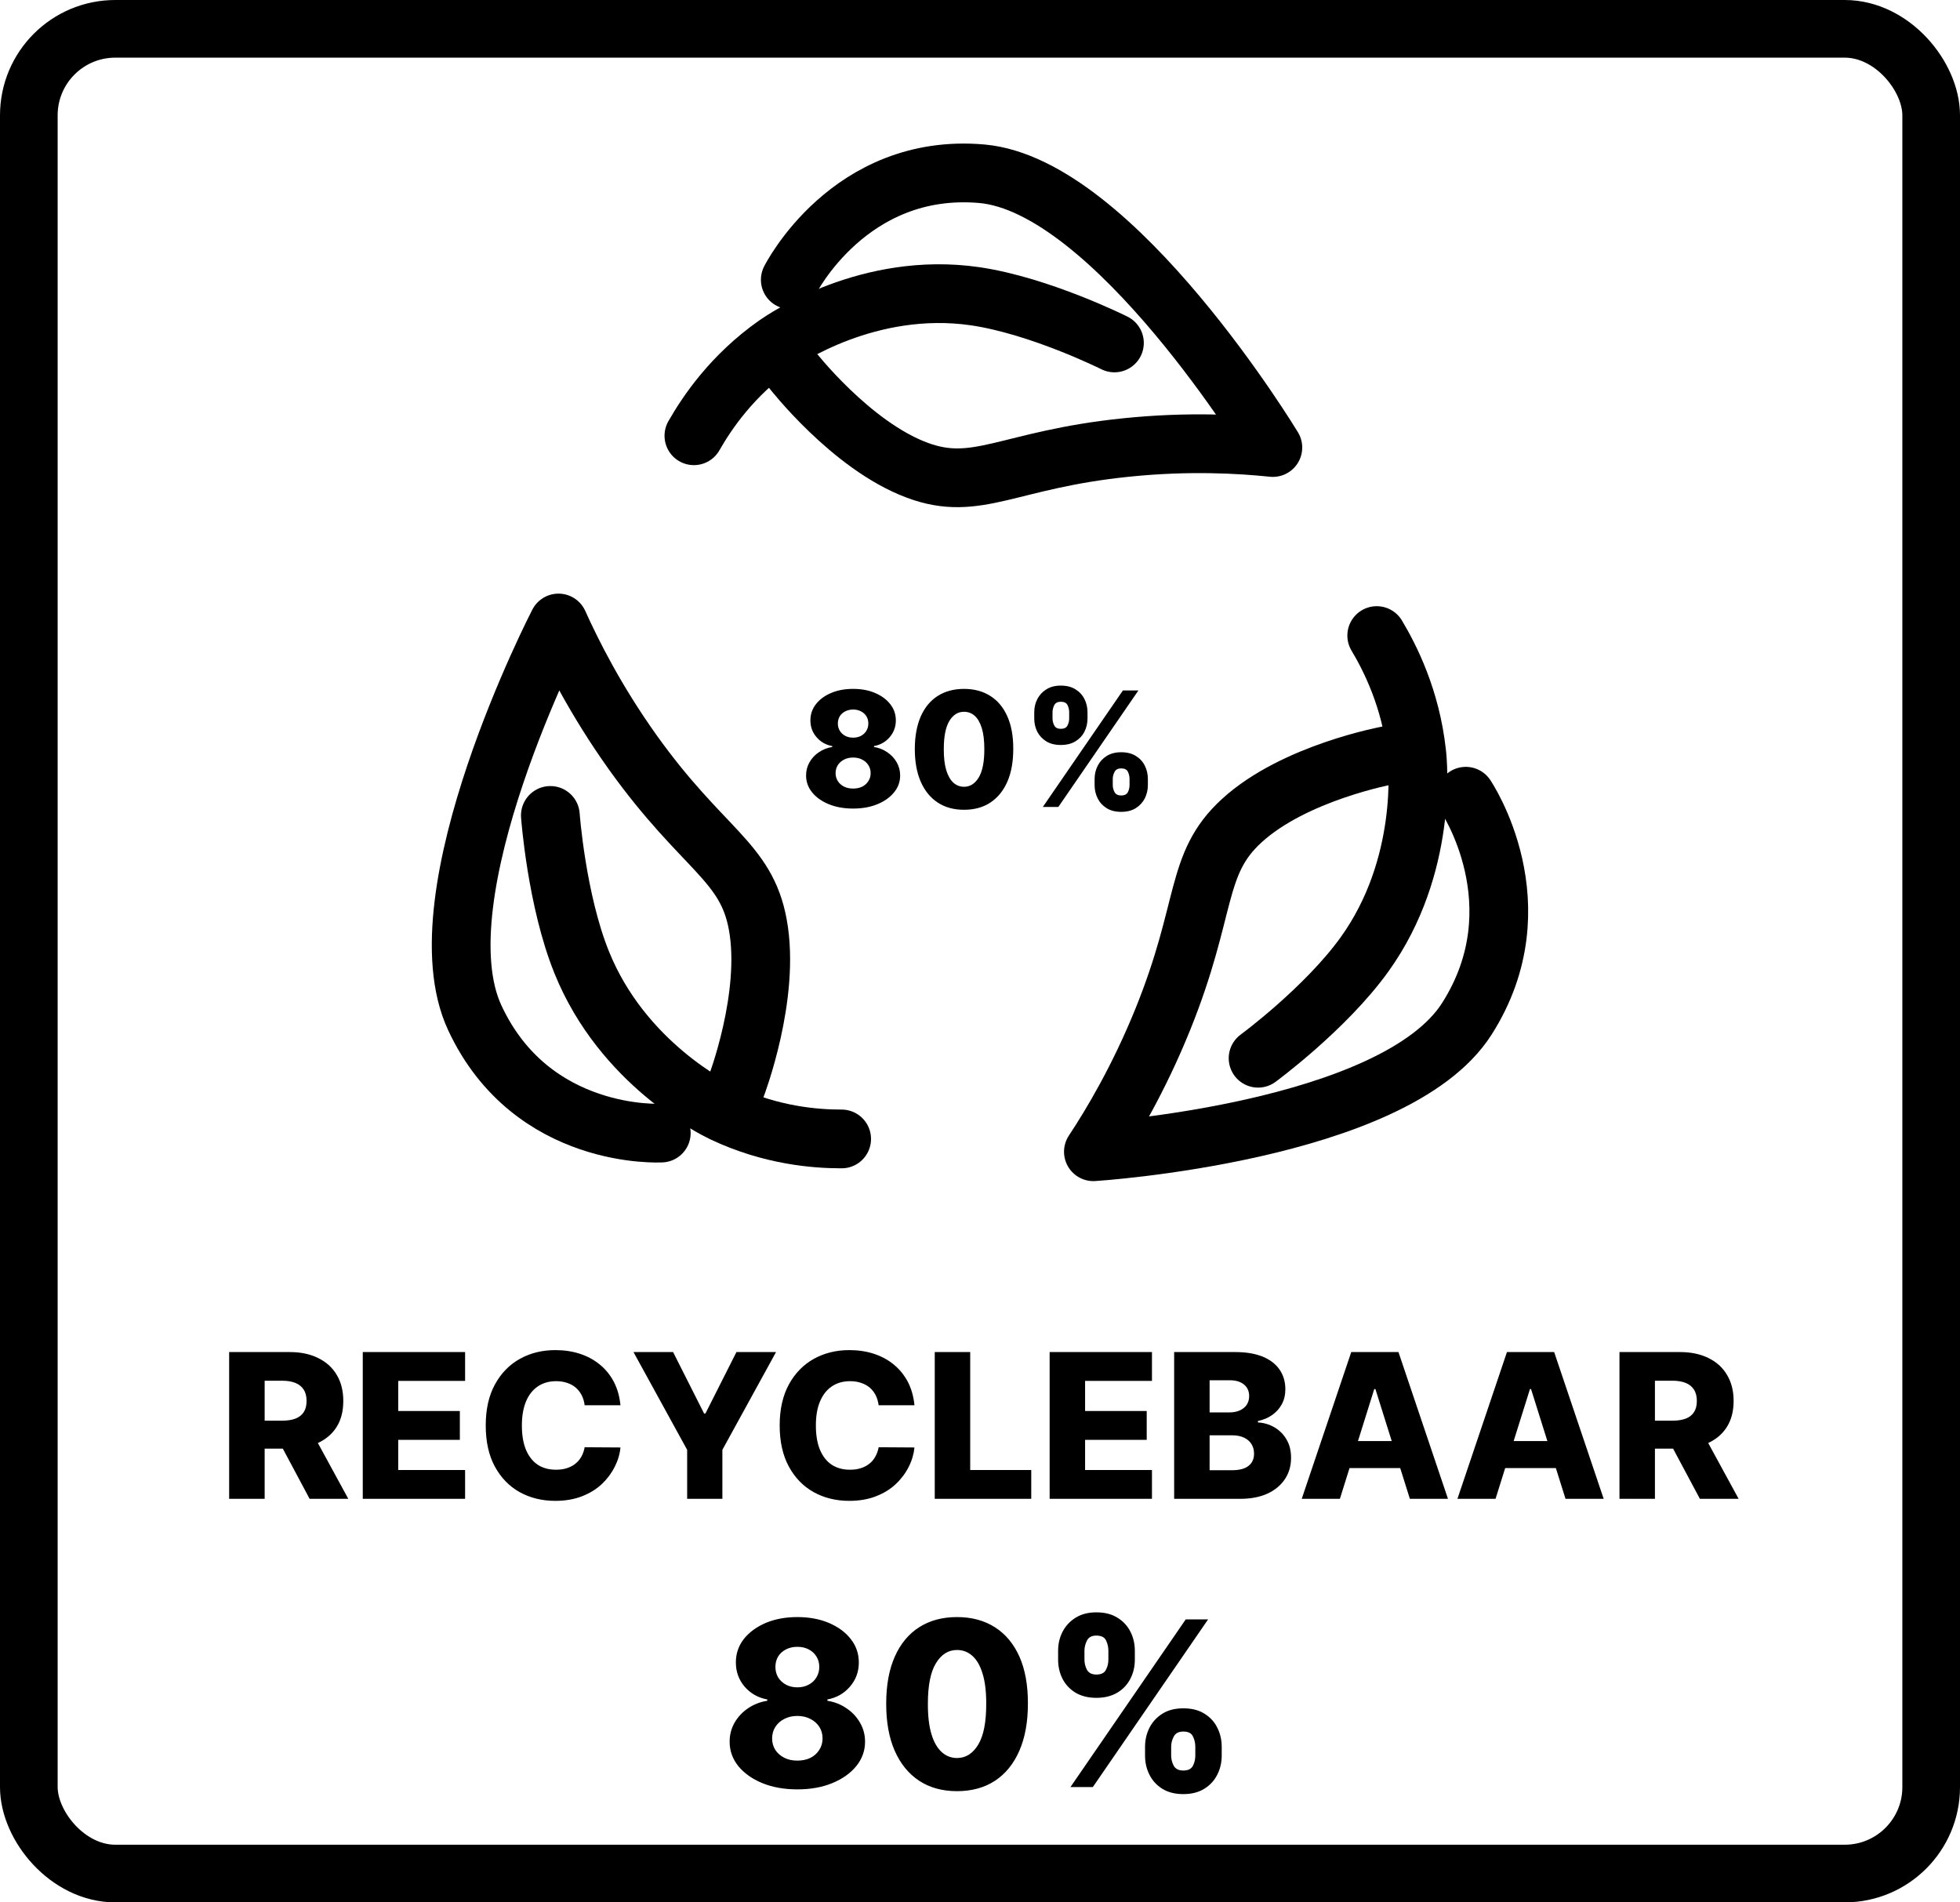 <svg xmlns="http://www.w3.org/2000/svg" fill="none" viewBox="0 0 34 33" height="33" width="34">
<rect stroke="black" rx="1.5" height="32" width="33" y="0.5" x="0.5"></rect>
<path fill="black" d="M3.975 26V23.454H5.027C5.217 23.454 5.382 23.489 5.52 23.558C5.659 23.626 5.767 23.723 5.842 23.851C5.918 23.978 5.955 24.128 5.955 24.302C5.955 24.479 5.917 24.629 5.84 24.752C5.763 24.875 5.653 24.968 5.512 25.033C5.37 25.097 5.202 25.129 5.008 25.129H4.343V24.644H4.894C4.987 24.644 5.064 24.632 5.126 24.608C5.189 24.583 5.237 24.546 5.269 24.496C5.302 24.445 5.318 24.381 5.318 24.302C5.318 24.224 5.302 24.158 5.269 24.107C5.237 24.055 5.189 24.016 5.126 23.99C5.063 23.964 4.986 23.951 4.894 23.951H4.591V26H3.975ZM5.408 24.837L6.042 26H5.371L4.75 24.837H5.408ZM6.293 26V23.454H8.068V23.954H6.908V24.476H7.977V24.977H6.908V25.5H8.068V26H6.293ZM10.763 24.377H10.142C10.134 24.313 10.117 24.255 10.091 24.204C10.065 24.153 10.031 24.109 9.989 24.072C9.947 24.036 9.897 24.008 9.839 23.989C9.782 23.969 9.718 23.959 9.649 23.959C9.525 23.959 9.419 23.989 9.329 24.05C9.24 24.11 9.172 24.198 9.124 24.312C9.077 24.427 9.053 24.565 9.053 24.727C9.053 24.896 9.077 25.038 9.125 25.152C9.174 25.266 9.243 25.352 9.33 25.41C9.419 25.467 9.524 25.495 9.645 25.495C9.713 25.495 9.775 25.487 9.83 25.469C9.886 25.452 9.936 25.427 9.978 25.393C10.021 25.36 10.056 25.319 10.084 25.27C10.112 25.221 10.131 25.166 10.142 25.105L10.763 25.109C10.753 25.221 10.72 25.333 10.665 25.442C10.611 25.551 10.537 25.651 10.443 25.741C10.348 25.831 10.233 25.902 10.097 25.955C9.962 26.008 9.807 26.035 9.632 26.035C9.402 26.035 9.196 25.984 9.013 25.883C8.832 25.781 8.689 25.633 8.583 25.438C8.478 25.244 8.426 25.006 8.426 24.727C8.426 24.447 8.479 24.21 8.586 24.015C8.693 23.82 8.837 23.672 9.02 23.571C9.202 23.47 9.406 23.42 9.632 23.42C9.787 23.42 9.929 23.441 10.06 23.484C10.191 23.527 10.306 23.589 10.405 23.671C10.505 23.752 10.586 23.852 10.648 23.97C10.71 24.089 10.748 24.224 10.763 24.377ZM10.989 23.454H11.676L12.214 24.52H12.237L12.775 23.454H13.462L12.531 25.15V26H11.92V25.15L10.989 23.454ZM15.863 24.377H15.242C15.233 24.313 15.216 24.255 15.191 24.204C15.165 24.153 15.131 24.109 15.089 24.072C15.046 24.036 14.996 24.008 14.938 23.989C14.881 23.969 14.818 23.959 14.748 23.959C14.625 23.959 14.518 23.989 14.429 24.05C14.34 24.11 14.272 24.198 14.224 24.312C14.176 24.427 14.153 24.565 14.153 24.727C14.153 24.896 14.177 25.038 14.225 25.152C14.274 25.266 14.342 25.352 14.43 25.41C14.519 25.467 14.623 25.495 14.745 25.495C14.812 25.495 14.874 25.487 14.93 25.469C14.986 25.452 15.035 25.427 15.078 25.393C15.121 25.36 15.156 25.319 15.183 25.27C15.211 25.221 15.231 25.166 15.242 25.105L15.863 25.109C15.852 25.221 15.82 25.333 15.765 25.442C15.711 25.551 15.637 25.651 15.542 25.741C15.448 25.831 15.333 25.902 15.197 25.955C15.062 26.008 14.907 26.035 14.732 26.035C14.502 26.035 14.295 25.984 14.113 25.883C13.932 25.781 13.788 25.633 13.683 25.438C13.578 25.244 13.525 25.006 13.525 24.727C13.525 24.447 13.579 24.21 13.685 24.015C13.792 23.82 13.937 23.672 14.119 23.571C14.302 23.47 14.506 23.42 14.732 23.42C14.886 23.42 15.029 23.441 15.16 23.484C15.29 23.527 15.406 23.589 15.505 23.671C15.604 23.752 15.685 23.852 15.748 23.97C15.81 24.089 15.848 24.224 15.863 24.377ZM16.215 26V23.454H16.83V25.5H17.889V26H16.215ZM18.208 26V23.454H19.983V23.954H18.823V24.476H19.892V24.977H18.823V25.5H19.983V26H18.208ZM20.368 26V23.454H21.429C21.62 23.454 21.779 23.482 21.908 23.535C22.037 23.589 22.134 23.665 22.199 23.762C22.264 23.858 22.297 23.971 22.297 24.098C22.297 24.195 22.277 24.282 22.236 24.358C22.195 24.433 22.14 24.496 22.068 24.546C21.997 24.596 21.915 24.63 21.821 24.65V24.675C21.924 24.68 22.018 24.708 22.105 24.758C22.193 24.809 22.264 24.879 22.317 24.97C22.37 25.059 22.396 25.165 22.396 25.288C22.396 25.424 22.362 25.547 22.292 25.654C22.222 25.761 22.122 25.846 21.99 25.908C21.858 25.969 21.698 26 21.51 26H20.368ZM20.983 25.504H21.363C21.497 25.504 21.595 25.479 21.658 25.428C21.722 25.378 21.754 25.307 21.754 25.217C21.754 25.151 21.738 25.095 21.708 25.048C21.677 25 21.634 24.963 21.577 24.937C21.521 24.911 21.453 24.898 21.375 24.898H20.983V25.504ZM20.983 24.501H21.324C21.391 24.501 21.451 24.49 21.503 24.468C21.555 24.445 21.596 24.413 21.625 24.371C21.654 24.328 21.669 24.277 21.669 24.218C21.669 24.132 21.639 24.065 21.578 24.016C21.518 23.967 21.436 23.943 21.334 23.943H20.983V24.501ZM23.243 26H22.581L23.44 23.454H24.259L25.118 26H24.457L23.859 24.096H23.839L23.243 26ZM23.154 24.998H24.537V25.466H23.154V24.998ZM25.943 26H25.282L26.141 23.454H26.96L27.819 26H27.157L26.559 24.096H26.54L25.943 26ZM25.855 24.998H27.237V25.466H25.855V24.998ZM28.093 26V23.454H29.144C29.335 23.454 29.499 23.489 29.637 23.558C29.777 23.626 29.884 23.723 29.959 23.851C30.035 23.978 30.073 24.128 30.073 24.302C30.073 24.479 30.034 24.629 29.957 24.752C29.88 24.875 29.77 24.968 29.629 25.033C29.487 25.097 29.319 25.129 29.125 25.129H28.46V24.644H29.011C29.104 24.644 29.181 24.632 29.244 24.608C29.306 24.583 29.354 24.546 29.386 24.496C29.419 24.445 29.435 24.381 29.435 24.302C29.435 24.224 29.419 24.158 29.386 24.107C29.354 24.055 29.306 24.016 29.244 23.99C29.18 23.964 29.103 23.951 29.011 23.951H28.708V26H28.093ZM29.526 24.837L30.16 26H29.488L28.867 24.837H29.526Z"></path>
<path fill="black" d="M13.831 31.04C13.605 31.04 13.403 31.004 13.225 30.932C13.048 30.859 12.909 30.76 12.807 30.636C12.707 30.511 12.657 30.37 12.657 30.213C12.657 30.093 12.685 29.983 12.743 29.882C12.801 29.782 12.879 29.698 12.978 29.632C13.077 29.565 13.188 29.522 13.31 29.503V29.48C13.15 29.451 13.019 29.376 12.916 29.257C12.815 29.138 12.765 28.998 12.765 28.838C12.765 28.687 12.81 28.552 12.902 28.433C12.995 28.315 13.122 28.222 13.282 28.153C13.443 28.085 13.626 28.051 13.831 28.051C14.037 28.051 14.22 28.085 14.38 28.153C14.541 28.222 14.667 28.315 14.759 28.433C14.852 28.552 14.898 28.687 14.898 28.838C14.898 28.999 14.847 29.139 14.743 29.259C14.641 29.377 14.511 29.451 14.353 29.48V29.503C14.474 29.522 14.584 29.565 14.682 29.632C14.782 29.698 14.86 29.782 14.918 29.882C14.977 29.983 15.006 30.093 15.006 30.213C15.006 30.37 14.955 30.511 14.854 30.636C14.753 30.76 14.614 30.859 14.436 30.932C14.26 31.004 14.059 31.04 13.831 31.04ZM13.831 30.541C13.918 30.541 13.993 30.525 14.059 30.493C14.124 30.46 14.175 30.414 14.212 30.355C14.25 30.296 14.269 30.23 14.269 30.156C14.269 30.081 14.25 30.013 14.212 29.954C14.174 29.896 14.122 29.85 14.056 29.817C13.99 29.783 13.916 29.766 13.831 29.766C13.748 29.766 13.673 29.783 13.607 29.817C13.541 29.85 13.489 29.896 13.451 29.954C13.413 30.013 13.394 30.081 13.394 30.156C13.394 30.23 13.412 30.296 13.449 30.355C13.487 30.413 13.539 30.458 13.604 30.491C13.67 30.525 13.746 30.541 13.831 30.541ZM13.831 29.27C13.905 29.27 13.97 29.255 14.027 29.224C14.085 29.194 14.13 29.152 14.162 29.098C14.195 29.044 14.212 28.983 14.212 28.915C14.212 28.847 14.195 28.787 14.162 28.734C14.13 28.682 14.086 28.642 14.029 28.612C13.972 28.582 13.906 28.567 13.831 28.567C13.758 28.567 13.692 28.582 13.634 28.612C13.576 28.642 13.531 28.682 13.499 28.734C13.467 28.787 13.451 28.847 13.451 28.915C13.451 28.983 13.467 29.044 13.499 29.098C13.532 29.151 13.578 29.193 13.635 29.224C13.693 29.255 13.758 29.27 13.831 29.27ZM16.601 31.071C16.347 31.071 16.129 31.011 15.945 30.891C15.761 30.769 15.62 30.596 15.52 30.369C15.421 30.142 15.372 29.869 15.373 29.55C15.373 29.231 15.423 28.96 15.522 28.737C15.621 28.514 15.762 28.344 15.945 28.227C16.129 28.11 16.347 28.051 16.601 28.051C16.855 28.051 17.074 28.11 17.258 28.227C17.442 28.344 17.584 28.514 17.684 28.737C17.783 28.961 17.832 29.232 17.831 29.55C17.831 29.87 17.782 30.143 17.682 30.371C17.583 30.598 17.441 30.772 17.258 30.892C17.075 31.011 16.856 31.071 16.601 31.071ZM16.601 30.496C16.753 30.496 16.875 30.419 16.969 30.264C17.063 30.109 17.109 29.871 17.108 29.55C17.108 29.34 17.087 29.166 17.044 29.03C17.002 28.892 16.943 28.79 16.867 28.723C16.791 28.656 16.703 28.622 16.601 28.622C16.451 28.622 16.329 28.698 16.236 28.851C16.143 29.002 16.096 29.235 16.096 29.55C16.095 29.763 16.115 29.939 16.157 30.079C16.199 30.22 16.259 30.324 16.336 30.393C16.412 30.462 16.501 30.496 16.601 30.496ZM19.863 30.454V30.301C19.863 30.182 19.889 30.072 19.94 29.97C19.992 29.869 20.067 29.787 20.166 29.726C20.264 29.664 20.385 29.634 20.527 29.634C20.672 29.634 20.793 29.664 20.892 29.726C20.991 29.787 21.066 29.867 21.116 29.969C21.167 30.069 21.193 30.18 21.193 30.301V30.454C21.193 30.574 21.167 30.684 21.116 30.785C21.065 30.887 20.99 30.968 20.89 31.03C20.791 31.091 20.67 31.122 20.527 31.122C20.383 31.122 20.262 31.091 20.163 31.03C20.064 30.968 19.99 30.887 19.939 30.785C19.888 30.684 19.863 30.574 19.863 30.454ZM20.316 30.301V30.454C20.316 30.515 20.331 30.573 20.36 30.629C20.391 30.685 20.446 30.713 20.527 30.713C20.609 30.713 20.664 30.686 20.693 30.632C20.721 30.577 20.735 30.518 20.735 30.454V30.301C20.735 30.238 20.722 30.178 20.694 30.122C20.668 30.065 20.612 30.037 20.527 30.037C20.447 30.037 20.392 30.065 20.362 30.122C20.332 30.178 20.316 30.238 20.316 30.301ZM18.355 28.79V28.636C18.355 28.515 18.381 28.404 18.433 28.304C18.486 28.203 18.562 28.122 18.66 28.061C18.759 28 18.878 27.969 19.018 27.969C19.163 27.969 19.285 28 19.383 28.061C19.483 28.122 19.558 28.203 19.609 28.304C19.66 28.404 19.686 28.515 19.686 28.636V28.79C19.686 28.911 19.66 29.022 19.608 29.122C19.556 29.223 19.481 29.303 19.382 29.362C19.282 29.422 19.161 29.452 19.018 29.452C18.875 29.452 18.754 29.421 18.654 29.361C18.556 29.3 18.481 29.22 18.43 29.119C18.38 29.019 18.355 28.909 18.355 28.79ZM18.812 28.636V28.79C18.812 28.853 18.827 28.912 18.856 28.967C18.887 29.021 18.941 29.048 19.018 29.048C19.101 29.048 19.157 29.021 19.184 28.967C19.213 28.912 19.227 28.853 19.227 28.79V28.636C19.227 28.573 19.214 28.513 19.187 28.457C19.161 28.401 19.104 28.372 19.018 28.372C18.939 28.372 18.884 28.401 18.855 28.459C18.826 28.517 18.812 28.576 18.812 28.636ZM18.569 31L20.569 28.091H20.957L18.957 31H18.569Z"></path>
<path fill="black" d="M14.799 14.026C14.642 14.026 14.501 14.001 14.378 13.951C14.255 13.9 14.158 13.832 14.088 13.745C14.018 13.659 13.983 13.561 13.983 13.451C13.983 13.368 14.003 13.291 14.043 13.222C14.083 13.152 14.137 13.094 14.206 13.048C14.275 13.001 14.352 12.971 14.437 12.958V12.942C14.326 12.922 14.235 12.87 14.164 12.787C14.093 12.705 14.058 12.608 14.058 12.496C14.058 12.391 14.09 12.297 14.154 12.215C14.218 12.133 14.306 12.068 14.417 12.021C14.529 11.973 14.656 11.95 14.799 11.95C14.942 11.95 15.069 11.973 15.18 12.021C15.291 12.068 15.379 12.133 15.443 12.215C15.508 12.297 15.54 12.391 15.54 12.496C15.54 12.608 15.504 12.706 15.432 12.789C15.361 12.871 15.271 12.922 15.161 12.942V12.958C15.245 12.971 15.321 13.001 15.39 13.048C15.459 13.094 15.514 13.152 15.554 13.222C15.594 13.291 15.615 13.368 15.615 13.451C15.615 13.561 15.58 13.659 15.509 13.745C15.439 13.832 15.342 13.9 15.219 13.951C15.097 14.001 14.957 14.026 14.799 14.026ZM14.799 13.679C14.859 13.679 14.911 13.668 14.957 13.646C15.002 13.623 15.038 13.591 15.063 13.55C15.09 13.509 15.103 13.463 15.103 13.412C15.103 13.359 15.09 13.313 15.063 13.272C15.037 13.231 15.001 13.199 14.955 13.176C14.909 13.152 14.857 13.141 14.799 13.141C14.741 13.141 14.689 13.152 14.643 13.176C14.597 13.199 14.561 13.231 14.534 13.272C14.508 13.313 14.495 13.359 14.495 13.412C14.495 13.463 14.508 13.509 14.534 13.55C14.56 13.59 14.596 13.622 14.641 13.645C14.687 13.668 14.74 13.679 14.799 13.679ZM14.799 12.796C14.85 12.796 14.896 12.786 14.935 12.765C14.975 12.744 15.006 12.714 15.029 12.677C15.052 12.639 15.063 12.597 15.063 12.55C15.063 12.502 15.052 12.461 15.029 12.424C15.006 12.388 14.976 12.36 14.936 12.34C14.896 12.319 14.851 12.308 14.799 12.308C14.748 12.308 14.702 12.319 14.662 12.34C14.622 12.36 14.59 12.388 14.568 12.424C14.546 12.461 14.534 12.502 14.534 12.55C14.534 12.597 14.546 12.639 14.568 12.677C14.591 12.714 14.623 12.743 14.663 12.765C14.703 12.786 14.748 12.796 14.799 12.796ZM16.723 14.047C16.547 14.047 16.395 14.006 16.267 13.922C16.139 13.838 16.041 13.717 15.972 13.56C15.903 13.402 15.869 13.212 15.869 12.991C15.87 12.769 15.905 12.581 15.973 12.426C16.042 12.271 16.14 12.153 16.267 12.072C16.395 11.991 16.547 11.95 16.723 11.95C16.899 11.95 17.051 11.991 17.178 12.072C17.307 12.153 17.405 12.271 17.474 12.426C17.544 12.582 17.578 12.77 17.577 12.991C17.577 13.213 17.543 13.403 17.474 13.561C17.404 13.719 17.306 13.839 17.178 13.923C17.052 14.006 16.9 14.047 16.723 14.047ZM16.723 13.648C16.828 13.648 16.913 13.594 16.978 13.487C17.043 13.379 17.076 13.214 17.075 12.991C17.075 12.845 17.06 12.724 17.031 12.63C17.001 12.534 16.96 12.463 16.907 12.416C16.855 12.37 16.793 12.347 16.723 12.347C16.618 12.347 16.534 12.399 16.469 12.505C16.405 12.611 16.372 12.772 16.372 12.991C16.371 13.139 16.385 13.261 16.414 13.359C16.444 13.456 16.485 13.529 16.538 13.577C16.591 13.624 16.653 13.648 16.723 13.648ZM18.988 13.619V13.513C18.988 13.43 19.006 13.353 19.042 13.283C19.078 13.212 19.13 13.156 19.199 13.113C19.267 13.07 19.351 13.049 19.449 13.049C19.55 13.049 19.634 13.07 19.703 13.113C19.772 13.155 19.824 13.211 19.859 13.282C19.894 13.351 19.912 13.428 19.912 13.513V13.619C19.912 13.702 19.894 13.779 19.859 13.849C19.823 13.919 19.771 13.976 19.702 14.019C19.633 14.062 19.549 14.083 19.449 14.083C19.349 14.083 19.265 14.062 19.197 14.019C19.128 13.976 19.076 13.919 19.041 13.849C19.006 13.779 18.988 13.702 18.988 13.619ZM19.303 13.513V13.619C19.303 13.661 19.313 13.702 19.334 13.741C19.355 13.779 19.393 13.799 19.449 13.799C19.506 13.799 19.545 13.78 19.565 13.742C19.584 13.704 19.594 13.663 19.594 13.619V13.513C19.594 13.469 19.585 13.427 19.566 13.388C19.547 13.349 19.508 13.329 19.449 13.329C19.394 13.329 19.356 13.349 19.335 13.388C19.314 13.427 19.303 13.469 19.303 13.513ZM17.941 12.463V12.356C17.941 12.272 17.959 12.195 17.995 12.126C18.032 12.055 18.084 11.999 18.153 11.957C18.221 11.914 18.304 11.893 18.401 11.893C18.502 11.893 18.587 11.914 18.655 11.957C18.724 11.999 18.776 12.055 18.812 12.126C18.847 12.195 18.865 12.272 18.865 12.356V12.463C18.865 12.547 18.847 12.624 18.811 12.694C18.775 12.764 18.723 12.819 18.654 12.861C18.585 12.902 18.501 12.923 18.401 12.923C18.302 12.923 18.218 12.902 18.149 12.86C18.081 12.817 18.029 12.761 17.993 12.692C17.958 12.622 17.941 12.546 17.941 12.463ZM18.258 12.356V12.463C18.258 12.507 18.269 12.548 18.289 12.586C18.31 12.624 18.348 12.643 18.401 12.643C18.459 12.643 18.498 12.624 18.517 12.586C18.537 12.548 18.547 12.507 18.547 12.463V12.356C18.547 12.312 18.537 12.271 18.519 12.232C18.5 12.193 18.461 12.173 18.401 12.173C18.346 12.173 18.308 12.193 18.288 12.233C18.268 12.273 18.258 12.314 18.258 12.356ZM18.09 13.998L19.479 11.977H19.748L18.359 13.998H18.09Z"></path>
<path stroke-linejoin="round" stroke-linecap="round" stroke-width="1.019" stroke="black" d="M13.709 4.853C13.709 4.853 14.734 2.812 17.033 3.014C19.332 3.22 22.08 7.763 22.08 7.763C21.52 7.705 20.625 7.65 19.533 7.763C17.485 7.972 16.949 8.544 15.911 8.157C14.758 7.729 13.736 6.407 13.736 6.407"></path>
<path stroke-linejoin="round" stroke-linecap="round" stroke-width="1.019" stroke="black" d="M12.037 7.559C12.262 7.165 12.697 6.514 13.461 5.977C13.605 5.877 15.07 4.874 16.909 5.138C18.039 5.302 19.332 5.949 19.332 5.949"></path>
<path stroke-linejoin="round" stroke-linecap="round" stroke-width="1.019" stroke="black" d="M25.427 13.812C25.427 13.812 26.704 15.699 25.444 17.675C24.184 19.647 18.967 19.979 18.967 19.979C19.282 19.503 19.751 18.719 20.17 17.685C20.957 15.74 20.716 14.99 21.54 14.237C22.452 13.401 24.074 13.104 24.074 13.104"></path>
<path stroke-linejoin="round" stroke-linecap="round" stroke-width="1.019" stroke="black" d="M23.882 11.025C24.113 11.412 24.471 12.114 24.575 13.056C24.596 13.231 24.77 15.025 23.671 16.555C22.994 17.497 21.824 18.357 21.824 18.357"></path>
<path stroke-linejoin="round" stroke-linecap="round" stroke-width="1.019" stroke="black" d="M11.471 19.655C11.471 19.655 9.229 19.785 8.237 17.658C7.245 15.532 9.688 10.807 9.688 10.807C9.922 11.327 10.331 12.146 10.978 13.053C12.194 14.751 12.945 14.933 13.146 16.042C13.371 17.275 12.771 18.843 12.771 18.843"></path>
<path stroke-linejoin="round" stroke-linecap="round" stroke-width="1.019" stroke="black" d="M14.6 19.757C14.155 19.757 13.384 19.702 12.543 19.305C12.385 19.229 10.797 18.445 10.09 16.692C9.654 15.614 9.547 14.145 9.547 14.145"></path>
</svg>

